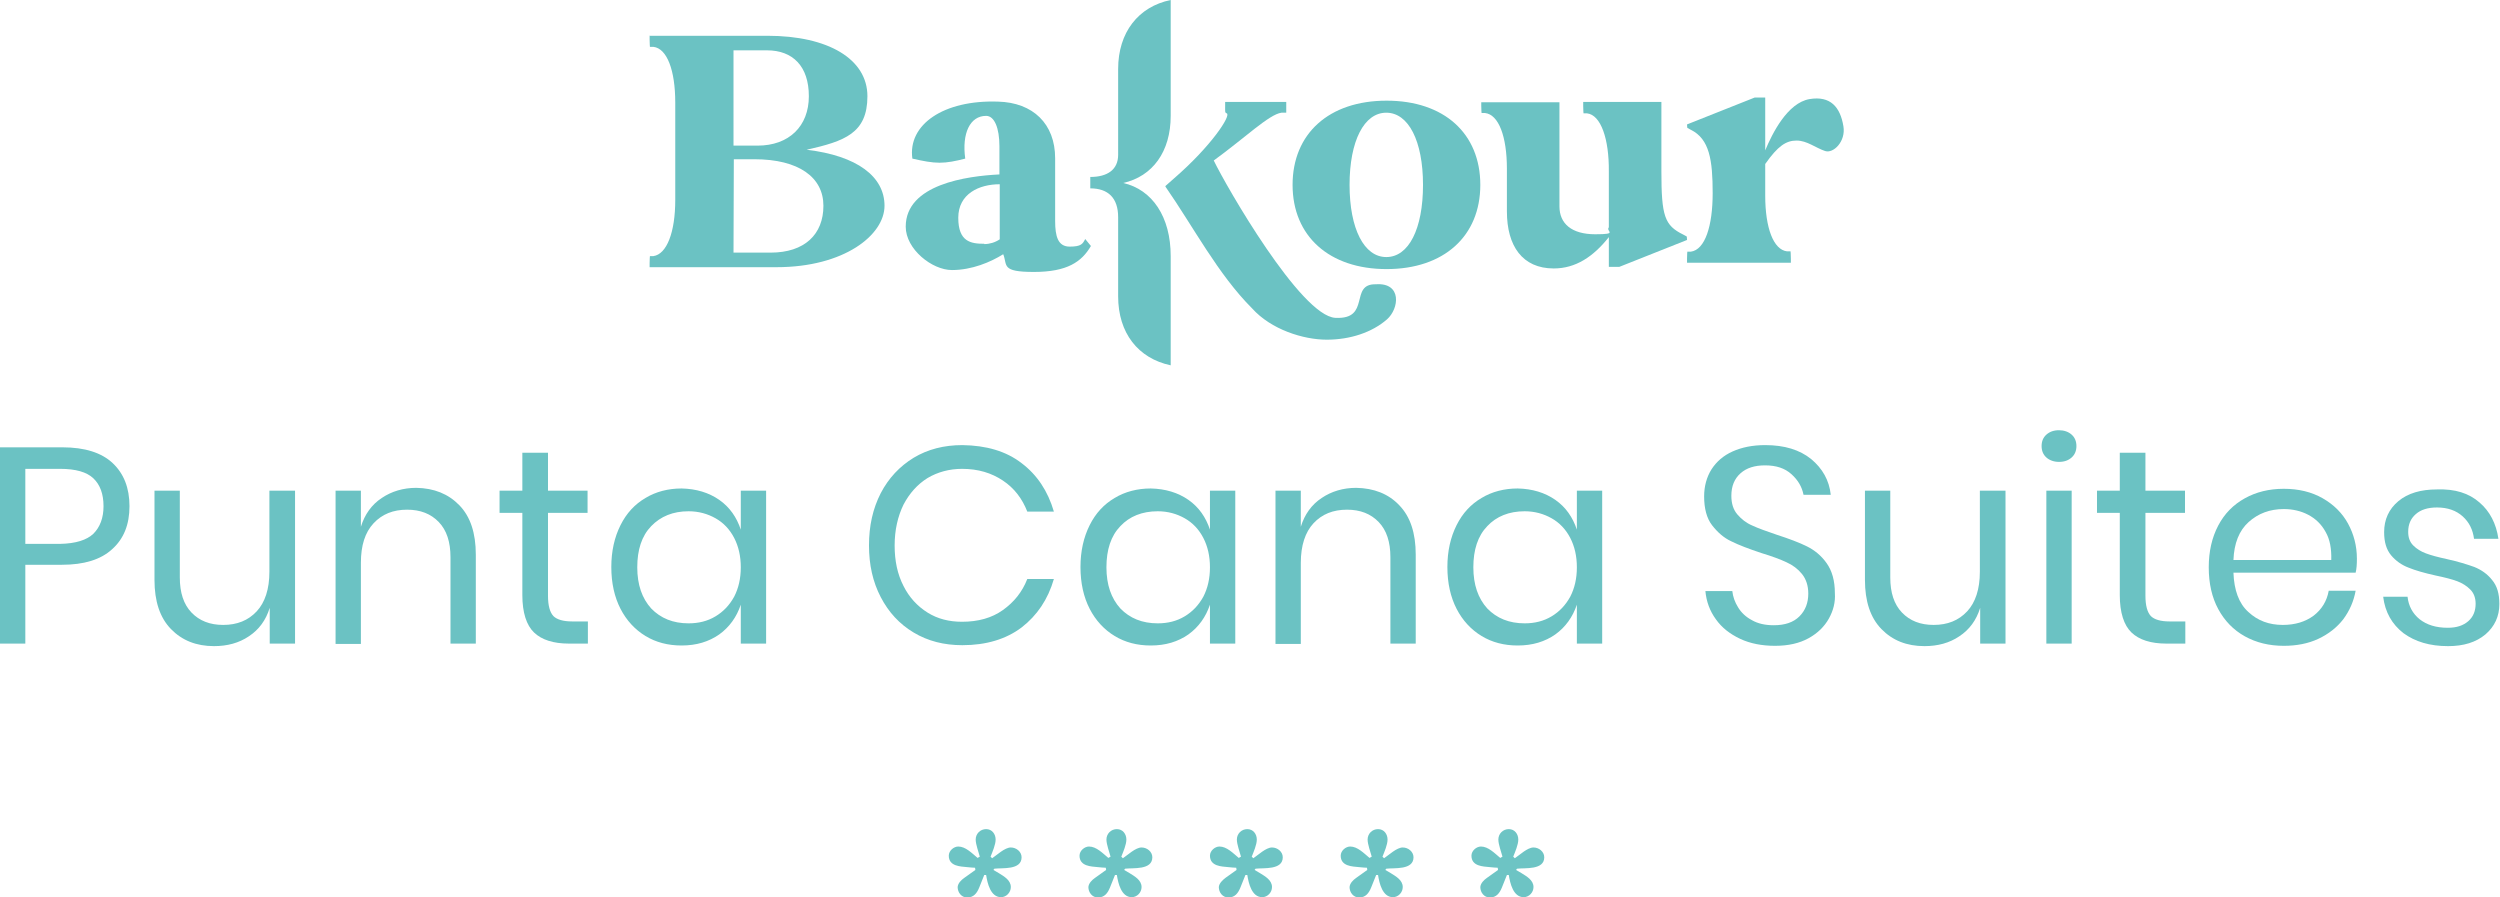 <?xml version="1.0" encoding="utf-8"?>
<!-- Generator: Adobe Illustrator 28.7.1, SVG Export Plug-In . SVG Version: 9.03 Build 54978)  -->
<svg version="1.0" id="Capa_1" xmlns="http://www.w3.org/2000/svg" xmlns:xlink="http://www.w3.org/1999/xlink" x="0px" y="0px"
	 viewBox="0 0 789.7 283.5" style="enable-background:new 0 0 789.7 283.5;" xml:space="preserve">
<style type="text/css">
	.st0{fill:#6BC2C3;}
	.st1{fill:#6DC4C4;}
</style>
<g>
	<g>
		<g>
			<path class="st0" d="M205.1,11.3h37.3c19.3,0,31.6,7.4,31.6,19.1s-7.2,14.2-19.2,16.9c16,1.9,24.6,8.5,24.6,17.7
				s-12.7,19.4-34.1,19.4h-40.1v-1.3c0-1.4,0.1-2.2,0.1-2.2h1.1c4.2-0.6,6.9-7.5,6.9-17.7V32.4c0-10.2-2.6-17.1-6.9-17.6h-1.1
				c0-0.1-0.1-0.9-0.1-2.3v-1.3L205.1,11.3z M239.3,46c9.9,0,16.2-6.1,16.2-15.6s-5.1-14.5-13.2-14.5h-10.6V46H239.3L239.3,46z
				 M231.7,79.8h11.7c10.8,0,16.7-5.8,16.7-14.8s-7.8-14.7-21.8-14.7h-6.5L231.7,79.8L231.7,79.8z"/>
			<path class="st0" d="M315.7,55.1v-8.9c0-5.8-1.6-9.6-4.2-9.6c-5.1,0-7.7,5.5-6.6,13.5c-3.1,0.8-5.6,1.3-8.1,1.3s-5.1-0.5-8.6-1.3
				c-1.5-10.7,9.8-18.6,27.1-18c11,0.3,18,7,18,17.9v19.8c0,4.9,0.9,8.1,4.6,8.1s4.1-0.9,4.9-2.4l1.8,2.2c-2.9,5-7.5,8.2-18,8.2
				s-8.3-2.1-9.7-5.6c-4,2.5-9.9,5-16.2,5s-14.6-6.6-14.6-13.7C286.1,58.2,305.5,55.6,315.7,55.1L315.7,55.1z M310.9,77.1
				c1.7,0,3.4-0.5,4.9-1.5V58.2c-6.5,0-13.1,3-13.1,10.6s4,8.2,8.2,8.2V77.1z"/>
			<path class="st0" d="M368.2,58.7l2.6-2.3c11.8-10.2,18.2-20,16.7-20.6c-0.6-0.2-0.5-0.5-0.5-2.3v-1.3h19.3v3.4h-1.5
				c-3.9,0.5-11.6,8-21.4,15.1c4,8.3,27.5,49.1,38.4,49.7c11.4,0.6,4.3-10.8,12.8-10.6c8.3-0.6,7.4,7.7,3.5,11.1
				c-4.7,4.1-11.6,6.4-19,6.4s-17.6-3.2-23.6-9.9c-10.8-10.8-18.5-25.7-27.4-38.5"/>
			<path class="st0" d="M408.3,58.4c0-16.2,11.5-26.6,29.7-26.6s29.6,10.4,29.6,26.6S456.1,85,438,85S408.3,74.6,408.3,58.4z
				 M437.9,81.2c7.1,0,11.6-8.9,11.6-22.8s-4.6-22.8-11.6-22.8s-11.6,8.9-11.6,22.8S430.9,81.2,437.9,81.2z"/>
			<path class="st0" d="M467.9,32.3h24.7v32.9c0,5.4,3.8,8.8,11.3,8.8s3.2-0.9,4.3-2.2V54.2c0.1-10.3-2.5-17.9-6.9-18.4h-1.1
				c0-0.1-0.1-0.9-0.1-2.3v-1.3h24.7v21.9c0,14.2,1,17.1,6.9,20l1.1,0.6c0,0,0.1,0.5,0.1,1.1l-21.4,8.5h-3.3v-9.4
				c-4.9,6.2-10.5,9.9-17.4,9.9c-9.9,0-14.8-7.1-14.8-18V53.3c0-10.2-2.6-17.1-6.9-17.6H468c0-0.1-0.1-0.9-0.1-2.3v-1.3L467.9,32.3z
				"/>
			<path class="st0" d="M532.9,81.7c0-1.4,0.1-2.2,0.1-2.2h1.1c4.5-0.6,6.9-8.1,6.9-18.5s-1-17.1-6.9-20l-1.1-0.6
				c0,0-0.1-0.5-0.1-1.1l21.4-8.5h3.3v16.7c2.2-5.3,7-15,14-16.2c6.6-1.1,9.7,2.5,10.7,8.6c0.8,4.8-3.2,8.7-5.8,7.8
				c-3-1-5.7-3.3-9-3.3s-5.9,1.7-9.9,7.4v10c0,10.2,2.6,17.1,6.9,17.6h1.1c0,0.1,0.1,0.9,0.1,2.3V83h-32.8
				C532.9,83,532.9,81.7,532.9,81.7z"/>
			<path class="st0" d="M344.4,55.9c5.4,0,8.8-2.3,8.8-7V21.8c0-11.6,6.4-19.7,16.6-21.8c0,4.1,0,9.9,0,21.8v14.8
				c0,11.3-5.7,19.1-15,21.2c9.2,2.1,15,10.7,15,23.1c0,0,0,27.1,0,34.5c-10.3-2.2-16.6-10.2-16.6-21.8v-25c0-6.1-3.2-9.1-8.8-9.1
				v-3.8V55.9z"/>
		</g>
	</g>
	<g>
		<g>
			<g>
				<path class="st1" d="M345.9,277.3l3.5-2.5l-0.1-0.7c-0.6,0-1.6-0.1-2.6-0.2c-1.9-0.2-5.7-0.2-5.7-3.6c0-1.6,1.6-2.9,3-2.9
					c2.3,0,4.3,2.1,6.1,3.6l0.7-0.4c-0.4-1.5-1.3-3.9-1.3-5.4c0-1.9,1.5-3.3,3.3-3.3c1.9,0,3,1.6,3,3.3c0,1.6-1,3.9-1.6,5.4l0.5,0.5
					c1.5-1,4-3.4,5.9-3.4c1.7,0,3.4,1.3,3.4,3.1c0,4.1-6.1,3.3-8.6,3.6l-0.3,0.4l1.7,1c1.6,1,3.8,2.2,3.8,4.4c0,1.7-1.4,3.2-3.1,3.2
					c-3.3,0-4.3-4.4-4.7-7h-0.6l-1.6,4c-0.7,1.7-1.7,3.1-3.8,3.1c-1.8,0-3-1.6-3-3.3C343.9,279,344.9,278,345.9,277.3z"/>
				<path class="st1" d="M387.1,277.3l3.5-2.5l-0.1-0.7c-0.6,0-1.6-0.1-2.6-0.2c-1.9-0.2-5.7-0.2-5.7-3.6c0-1.6,1.6-2.9,3-2.9
					c2.3,0,4.3,2.1,6.1,3.6l0.7-0.4c-0.4-1.5-1.3-3.9-1.3-5.4c0-1.9,1.5-3.3,3.3-3.3c1.9,0,3,1.6,3,3.3c0,1.6-1,3.9-1.6,5.4l0.5,0.5
					c1.5-1,4-3.4,5.9-3.4c1.7,0,3.4,1.3,3.4,3.1c0,4.1-6.1,3.3-8.6,3.6l-0.3,0.4l1.7,1c1.6,1,3.8,2.2,3.8,4.4c0,1.7-1.4,3.2-3.1,3.2
					c-3.3,0-4.3-4.4-4.7-7h-0.6l-1.6,4c-0.7,1.7-1.7,3.1-3.8,3.1c-1.8,0-3-1.6-3-3.3C385.1,279,386.2,278,387.1,277.3z"/>
				<path class="st1" d="M428.4,277.3l3.5-2.5l-0.1-0.7c-0.6,0-1.6-0.1-2.6-0.2c-1.9-0.2-5.7-0.2-5.7-3.6c0-1.6,1.6-2.9,3-2.9
					c2.3,0,4.3,2.1,6.1,3.6l0.7-0.4c-0.4-1.5-1.3-3.9-1.3-5.4c0-1.9,1.5-3.3,3.3-3.3c1.9,0,3,1.6,3,3.3c0,1.6-1,3.9-1.6,5.4l0.5,0.5
					c1.5-1,4-3.4,5.9-3.4c1.7,0,3.4,1.3,3.4,3.1c0,4.1-6.1,3.3-8.6,3.6l-0.3,0.4l1.7,1c1.6,1,3.8,2.2,3.8,4.4c0,1.7-1.4,3.2-3.1,3.2
					c-3.3,0-4.3-4.4-4.7-7h-0.6l-1.6,4c-0.7,1.7-1.7,3.1-3.8,3.1c-1.8,0-3-1.6-3-3.3C426.4,279,427.4,278,428.4,277.3z"/>
				<path class="st1" d="M469.7,277.3l3.5-2.5l-0.1-0.7c-0.6,0-1.6-0.1-2.6-0.2c-1.9-0.2-5.7-0.2-5.7-3.6c0-1.6,1.6-2.9,3-2.9
					c2.3,0,4.3,2.1,6.1,3.6l0.7-0.4c-0.4-1.5-1.3-3.9-1.3-5.4c0-1.9,1.5-3.3,3.3-3.3c1.9,0,3,1.6,3,3.3c0,1.6-1,3.9-1.6,5.4l0.5,0.5
					c1.5-1,4-3.4,5.9-3.4c1.7,0,3.4,1.3,3.4,3.1c0,4.1-6.1,3.3-8.6,3.6l-0.3,0.4l1.7,1c1.6,1,3.8,2.2,3.8,4.4c0,1.7-1.4,3.2-3.1,3.2
					c-3.3,0-4.3-4.4-4.7-7H476l-1.6,4c-0.7,1.7-1.7,3.1-3.8,3.1c-1.8,0-3-1.6-3-3.3C467.7,279,468.7,278,469.7,277.3z"/>
			</g>
		</g>
		<g>
			<g>
				<path class="st1" d="M304.6,277.3l3.5-2.5l-0.1-0.7c-0.6,0-1.6-0.1-2.6-0.2c-1.9-0.2-5.7-0.2-5.7-3.6c0-1.6,1.6-2.9,3-2.9
					c2.3,0,4.3,2.1,6.1,3.6l0.7-0.4c-0.4-1.5-1.3-3.9-1.3-5.4c0-1.9,1.5-3.3,3.3-3.3c1.9,0,3,1.6,3,3.3c0,1.6-1,3.9-1.6,5.4l0.5,0.5
					c1.5-1,4-3.4,5.9-3.4c1.7,0,3.4,1.3,3.4,3.1c0,4.1-6.1,3.3-8.6,3.6l-0.3,0.4l1.7,1c1.6,1,3.8,2.2,3.8,4.4c0,1.7-1.4,3.2-3.1,3.2
					c-3.3,0-4.3-4.4-4.7-7h-0.6l-1.6,4c-0.7,1.7-1.7,3.1-3.8,3.1c-1.8,0-3-1.6-3-3.3C302.6,279,303.6,278,304.6,277.3z"/>
			</g>
		</g>
	</g>
	<g>
		<path class="st0" d="M8,178.3v25H0v-62h19.7c7.1,0,12.4,1.7,15.9,5s5.3,7.8,5.3,13.6c0,5.8-1.8,10.3-5.5,13.6
			c-3.6,3.3-8.9,4.9-15.8,4.9H8z M29.5,168.6c2.1-2.1,3.2-5,3.2-8.7c0-3.9-1.1-6.8-3.2-8.8c-2.1-2-5.6-3-10.5-3H8v23.7h11
			C23.9,171.7,27.4,170.6,29.5,168.6z"/>
		<path class="st0" d="M93.2,155v48.3h-8V192c-1.2,3.9-3.4,6.9-6.6,9c-3.1,2.1-6.8,3.1-11,3.1c-5.6,0-10.1-1.8-13.6-5.4
			c-3.5-3.6-5.2-8.8-5.2-15.5V155h8v27.4c0,4.8,1.2,8.5,3.7,11.1s5.8,3.9,10,3.9c4.4,0,7.9-1.4,10.6-4.3c2.6-2.8,4-7,4-12.5V155
			H93.2z"/>
		<path class="st0" d="M145.1,159.6c3.5,3.6,5.2,8.8,5.2,15.6v28.1h-8V176c0-4.8-1.2-8.5-3.7-11.1c-2.5-2.6-5.8-3.9-10-3.9
			c-4.4,0-7.9,1.4-10.6,4.3s-4,7-4,12.5v25.6h-8V155h8v11.4c1.2-3.9,3.4-7,6.6-9.1c3.1-2.1,6.8-3.2,10.9-3.2
			C137.1,154.2,141.6,156,145.1,159.6z"/>
		<path class="st0" d="M185.7,196.3v7h-6c-4.9,0-8.6-1.2-11-3.5c-2.4-2.3-3.7-6.3-3.7-11.8v-26h-7.2v-7h7.2V143h8.1V155h12.5v7
			h-12.5v26.2c0,3.1,0.6,5.2,1.7,6.4c1.1,1.1,3.1,1.7,5.9,1.7H185.7z"/>
		<path class="st0" d="M227.2,157.9c3.3,2.3,5.5,5.5,6.8,9.4V155h8v48.3h-8V191c-1.3,3.9-3.6,7.1-6.8,9.4c-3.3,2.3-7.2,3.5-11.9,3.5
			c-4.3,0-8.1-1-11.4-3c-3.3-2-6-4.9-7.9-8.6c-1.9-3.7-2.9-8.1-2.9-13.2c0-5,1-9.4,2.9-13.2c1.9-3.8,4.5-6.6,7.9-8.6
			c3.3-2,7.2-3,11.4-3C219.9,154.4,223.9,155.6,227.2,157.9z M205.7,166.2c-3,3.1-4.4,7.5-4.4,13c0,5.5,1.5,9.8,4.4,13
			c3,3.1,6.9,4.7,11.8,4.7c3.2,0,6-0.7,8.5-2.2c2.5-1.5,4.4-3.5,5.9-6.2c1.4-2.7,2.1-5.8,2.1-9.3c0-3.5-0.7-6.6-2.1-9.3
			c-1.4-2.7-3.4-4.8-5.9-6.2c-2.5-1.4-5.3-2.2-8.5-2.2C212.6,161.5,208.7,163.1,205.7,166.2z"/>
		<path class="st0" d="M322.7,146.3c4.9,3.7,8.3,8.8,10.2,15.3h-8.4c-1.6-4.1-4.1-7.4-7.7-9.8s-7.8-3.7-12.9-3.7
			c-4,0-7.7,1-10.9,2.9c-3.2,2-5.7,4.8-7.6,8.4c-1.8,3.7-2.8,8-2.8,12.9c0,4.9,0.9,9.1,2.8,12.8c1.8,3.6,4.4,6.4,7.6,8.4
			c3.2,2,6.8,2.9,10.9,2.9c5.1,0,9.4-1.2,12.9-3.7s6.1-5.7,7.7-9.8h8.4c-1.9,6.5-5.3,11.5-10.2,15.3c-4.9,3.7-11.2,5.6-18.7,5.6
			c-5.8,0-10.9-1.3-15.4-4c-4.5-2.7-7.9-6.4-10.4-11.2c-2.5-4.8-3.7-10.2-3.7-16.3c0-6.2,1.2-11.6,3.7-16.5c2.5-4.8,6-8.5,10.4-11.2
			c4.5-2.7,9.6-4,15.4-4C311.5,140.7,317.8,142.5,322.7,146.3z"/>
		<path class="st0" d="M375.4,157.9c3.3,2.3,5.5,5.5,6.8,9.4V155h8v48.3h-8V191c-1.3,3.9-3.6,7.1-6.8,9.4c-3.3,2.3-7.2,3.5-11.9,3.5
			c-4.3,0-8.1-1-11.4-3c-3.3-2-6-4.9-7.9-8.6c-1.9-3.7-2.9-8.1-2.9-13.2c0-5,1-9.4,2.9-13.2c1.9-3.8,4.5-6.6,7.9-8.6
			c3.3-2,7.2-3,11.4-3C368.1,154.4,372.1,155.6,375.4,157.9z M353.9,166.2c-3,3.1-4.4,7.5-4.4,13c0,5.5,1.5,9.8,4.4,13
			c3,3.1,6.9,4.7,11.8,4.7c3.2,0,6-0.7,8.5-2.2c2.5-1.5,4.4-3.5,5.9-6.2c1.4-2.7,2.1-5.8,2.1-9.3c0-3.5-0.7-6.6-2.1-9.3
			c-1.4-2.7-3.4-4.8-5.9-6.2c-2.5-1.4-5.3-2.2-8.5-2.2C360.8,161.5,356.8,163.1,353.9,166.2z"/>
		<path class="st0" d="M442,159.6c3.5,3.6,5.2,8.8,5.2,15.6v28.1h-8V176c0-4.8-1.2-8.5-3.7-11.1c-2.5-2.6-5.8-3.9-10-3.9
			c-4.4,0-7.9,1.4-10.6,4.3c-2.6,2.8-4,7-4,12.5v25.6h-8V155h8v11.4c1.2-3.9,3.4-7,6.6-9.1c3.1-2.1,6.8-3.2,10.9-3.2
			C434,154.2,438.6,156,442,159.6z"/>
		<path class="st0" d="M491.3,157.9c3.3,2.3,5.5,5.5,6.8,9.4V155h8v48.3h-8V191c-1.3,3.9-3.6,7.1-6.8,9.4c-3.3,2.3-7.2,3.5-11.9,3.5
			c-4.3,0-8.1-1-11.4-3c-3.3-2-6-4.9-7.9-8.6c-1.9-3.7-2.9-8.1-2.9-13.2c0-5,1-9.4,2.9-13.2c1.9-3.8,4.5-6.6,7.9-8.6
			c3.3-2,7.2-3,11.4-3C484,154.4,488,155.6,491.3,157.9z M469.8,166.2c-3,3.1-4.4,7.5-4.4,13c0,5.5,1.5,9.8,4.4,13
			c3,3.1,6.9,4.7,11.8,4.7c3.2,0,6-0.7,8.5-2.2c2.5-1.5,4.4-3.5,5.9-6.2c1.4-2.7,2.1-5.8,2.1-9.3c0-3.5-0.7-6.6-2.1-9.3
			c-1.4-2.7-3.4-4.8-5.9-6.2c-2.5-1.4-5.3-2.2-8.5-2.2C476.7,161.5,472.7,163.1,469.8,166.2z"/>
		<path class="st0" d="M577.7,195.4c-1.4,2.5-3.5,4.6-6.4,6.2c-2.9,1.6-6.4,2.4-10.6,2.4c-4.1,0-7.8-0.7-11-2.2
			c-3.2-1.5-5.8-3.5-7.7-6.2c-1.9-2.6-3-5.6-3.3-8.9h8.5c0.2,1.8,0.8,3.5,1.8,5.1c1,1.7,2.5,3.1,4.4,4.1c1.9,1.1,4.2,1.6,6.9,1.6
			c3.5,0,6.2-0.9,8.1-2.8c1.9-1.9,2.8-4.3,2.8-7.2c0-2.5-0.7-4.6-2-6.2c-1.3-1.6-2.9-2.8-4.9-3.7c-1.9-0.9-4.6-1.9-7.9-2.9
			c-3.9-1.3-7.1-2.5-9.5-3.7c-2.4-1.1-4.4-2.9-6.1-5.1s-2.5-5.3-2.5-9.1c0-3.2,0.8-6.1,2.3-8.5c1.6-2.5,3.8-4.4,6.7-5.7
			c2.9-1.3,6.3-2,10.3-2c6.1,0,10.9,1.5,14.5,4.4c3.6,3,5.7,6.7,6.2,11.3h-8.6c-0.5-2.5-1.7-4.6-3.8-6.5c-2.1-1.9-4.8-2.8-8.4-2.8
			c-3.2,0-5.8,0.8-7.7,2.5c-1.9,1.7-2.9,4-2.9,7.1c0,2.4,0.6,4.4,1.9,5.9c1.3,1.5,2.8,2.7,4.7,3.5c1.9,0.9,4.5,1.8,7.7,2.9
			c4,1.3,7.2,2.5,9.6,3.7c2.4,1.2,4.5,2.9,6.2,5.3c1.7,2.4,2.6,5.5,2.6,9.5C579.8,190.2,579.1,192.9,577.7,195.4z"/>
		<path class="st0" d="M633.5,155v48.3h-8V192c-1.2,3.9-3.4,6.9-6.6,9c-3.1,2.1-6.8,3.1-11,3.1c-5.6,0-10.1-1.8-13.6-5.4
			c-3.5-3.6-5.2-8.8-5.2-15.5V155h8v27.4c0,4.8,1.2,8.5,3.7,11.1c2.5,2.6,5.8,3.9,10,3.9c4.4,0,7.9-1.4,10.6-4.3c2.6-2.8,4-7,4-12.5
			V155H633.5z"/>
		<path class="st0" d="M646.4,137.3c1-0.9,2.3-1.4,4-1.4c1.6,0,3,0.5,4,1.4c1,0.9,1.5,2.1,1.5,3.6c0,1.5-0.5,2.7-1.5,3.6
			c-1,0.9-2.3,1.4-4,1.4c-1.6,0-3-0.5-4-1.4c-1-0.9-1.5-2.1-1.5-3.6C644.9,139.4,645.4,138.2,646.4,137.3z M654.4,155v48.3h-8V155
			H654.4z"/>
		<path class="st0" d="M690.3,196.3v7h-6c-4.9,0-8.6-1.2-11-3.5c-2.4-2.3-3.7-6.3-3.7-11.8v-26h-7.2v-7h7.2V143h8.1V155h12.5v7
			h-12.5v26.2c0,3.1,0.6,5.2,1.7,6.4c1.1,1.1,3.1,1.7,5.9,1.7H690.3z"/>
		<path class="st0" d="M744.1,180.9h-38.6c0.2,5.5,1.7,9.7,4.7,12.4c3,2.8,6.6,4.1,10.9,4.1c3.9,0,7.1-1,9.7-2.9
			c2.6-2,4.2-4.6,4.8-7.9h8.5c-0.6,3.3-1.9,6.3-3.9,9c-2,2.6-4.7,4.7-7.9,6.2c-3.2,1.5-6.9,2.2-10.9,2.2c-4.6,0-8.7-1-12.3-3
			c-3.6-2-6.4-4.9-8.4-8.6c-2-3.7-3-8.1-3-13.2c0-5,1-9.4,3-13.2c2-3.8,4.8-6.6,8.4-8.6c3.6-2,7.7-3,12.3-3c4.7,0,8.8,1,12.3,3
			c3.5,2,6.2,4.7,8,8c1.8,3.3,2.8,7,2.8,11.1C744.5,178.2,744.4,179.7,744.1,180.9z M734.6,168c-1.3-2.4-3.2-4.2-5.5-5.4
			c-2.3-1.2-4.9-1.8-7.7-1.8c-4.4,0-8.1,1.4-11.1,4.1c-3,2.7-4.6,6.7-4.8,12h30.9C736.5,173.4,736,170.4,734.6,168z"/>
		<path class="st0" d="M783.2,158.7c3.3,2.8,5.3,6.7,6,11.5h-7.7c-0.4-2.9-1.5-5.2-3.6-7.1c-2-1.8-4.7-2.8-8.1-2.8
			c-2.9,0-5.1,0.7-6.7,2.1c-1.6,1.4-2.4,3.2-2.4,5.6c0,1.8,0.5,3.2,1.6,4.3c1.1,1.1,2.4,1.9,4,2.5c1.6,0.6,3.8,1.2,6.6,1.8
			c3.6,0.8,6.5,1.7,8.7,2.5c2.2,0.9,4.1,2.2,5.6,4.1c1.6,1.9,2.3,4.4,2.3,7.6c0,3.9-1.5,7.1-4.4,9.6c-3,2.5-6.9,3.7-11.8,3.7
			c-5.8,0-10.4-1.4-14.1-4.1c-3.6-2.8-5.8-6.6-6.4-11.5h7.7c0.3,2.9,1.6,5.3,3.8,7.1c2.3,1.8,5.2,2.7,8.9,2.7c2.8,0,4.9-0.7,6.5-2.1
			c1.6-1.4,2.3-3.3,2.3-5.5c0-1.9-0.6-3.4-1.7-4.5c-1.1-1.1-2.5-2-4.1-2.6c-1.6-0.6-3.9-1.2-6.8-1.8c-3.6-0.8-6.4-1.6-8.6-2.5
			c-2.1-0.8-4-2.1-5.5-3.9c-1.5-1.8-2.2-4.2-2.2-7.3c0-4,1.5-7.3,4.5-9.8c3-2.5,7.1-3.7,12.2-3.7
			C775.5,154.4,779.9,155.8,783.2,158.7z"/>
	</g>
</g>
</svg>
